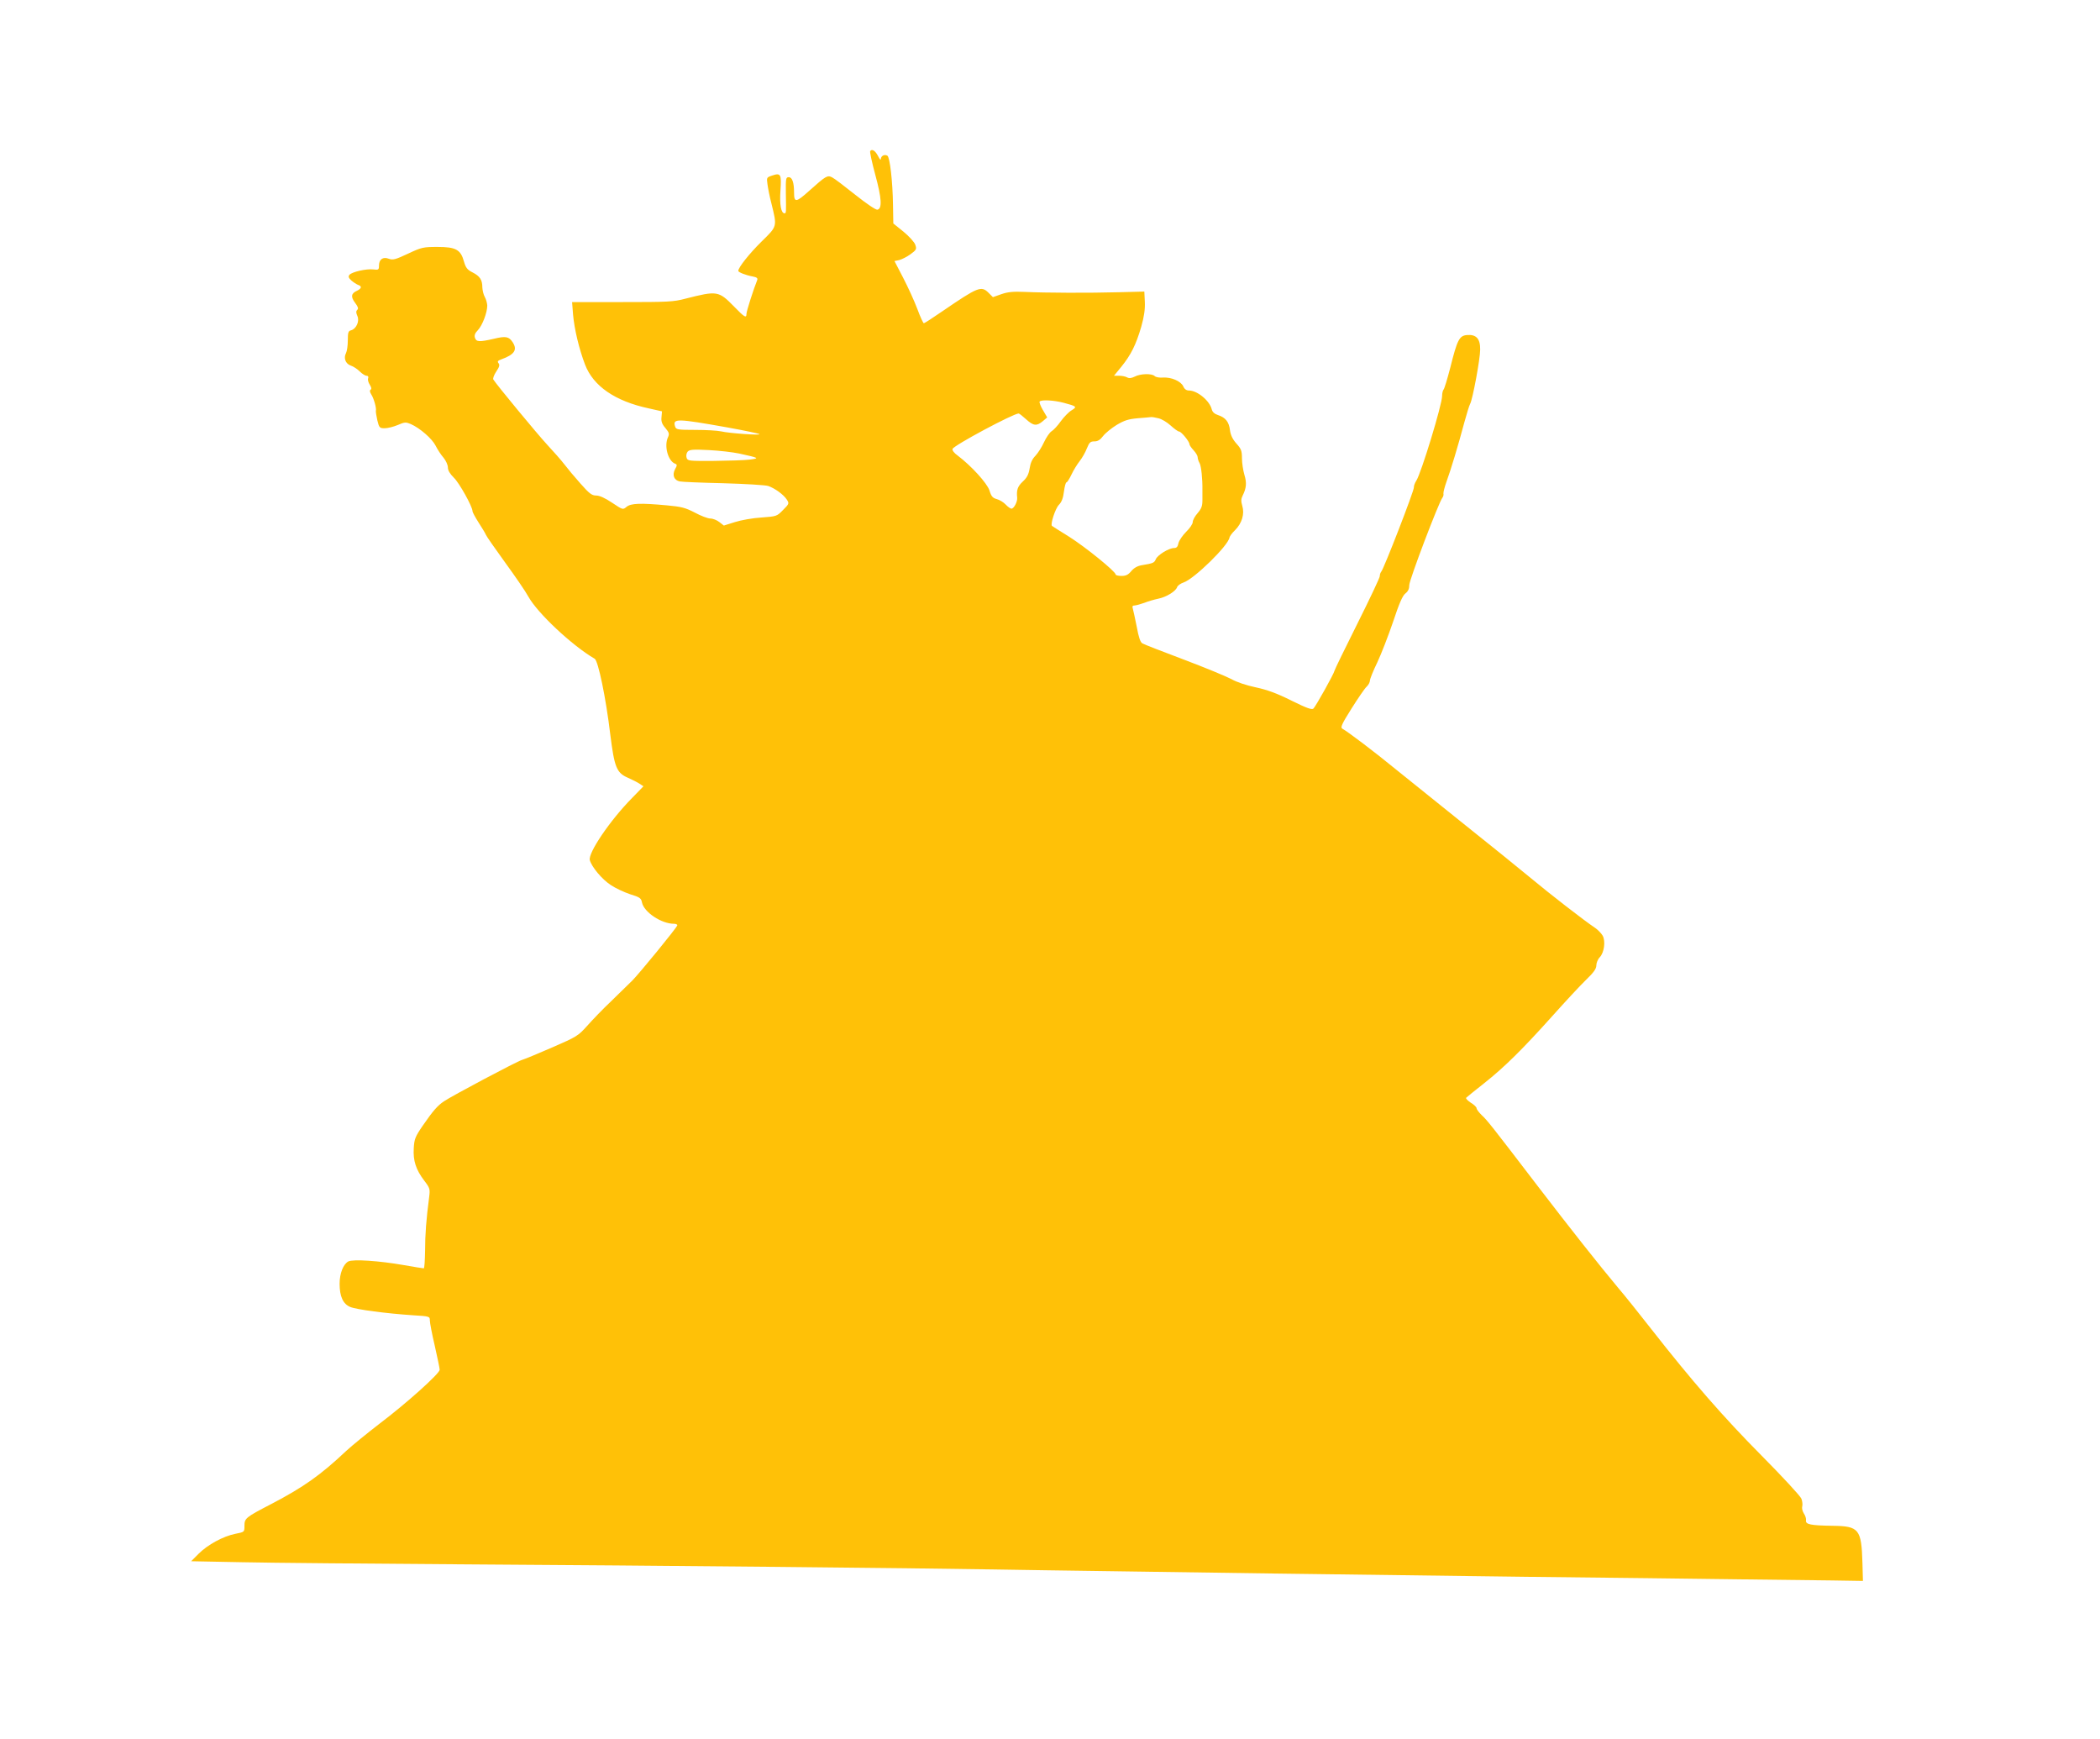 <?xml version="1.0" standalone="no"?>
<!DOCTYPE svg PUBLIC "-//W3C//DTD SVG 20010904//EN"
 "http://www.w3.org/TR/2001/REC-SVG-20010904/DTD/svg10.dtd">
<svg version="1.0" xmlns="http://www.w3.org/2000/svg"
 width="1280pt" height="1060pt" viewBox="0 0 1280 1060"
 preserveAspectRatio="xMidYMid meet">
<g transform="translate(0,1060) scale(0.1,-0.1)"
fill="#ffc107" stroke="none">
<path d="M5304 9679 c-3 -5 11 -70 31 -144 39 -143 43 -207 13 -213 -10 -2
-67 37 -135 91 -65 52 -128 100 -141 106 -29 15 -38 9 -141 -83 -79 -71 -91
-72 -91 -10 0 61 -11 94 -32 94 -18 0 -19 -7 -18 -97 2 -120 2 -123 -8 -123
-21 0 -31 52 -25 138 7 101 2 110 -51 92 -33 -11 -34 -12 -28 -53 3 -23 13
-76 24 -117 35 -143 37 -137 -60 -232 -74 -73 -142 -158 -142 -179 0 -8 44
-26 88 -34 26 -5 32 -11 27 -23 -22 -54 -65 -189 -65 -204 0 -29 -12 -22 -75
43 -95 97 -103 98 -296 49 -75 -20 -109 -21 -387 -21 l-305 0 6 -77 c8 -88 36
-207 73 -304 50 -131 183 -223 389 -267 l80 -18 -3 -35 c-3 -26 3 -43 24 -67
23 -28 25 -35 15 -57 -24 -53 1 -144 44 -160 13 -5 13 -10 -1 -35 -18 -35 -5
-66 29 -73 12 -3 131 -8 265 -11 134 -4 257 -11 275 -17 40 -14 93 -52 113
-83 15 -23 14 -26 -23 -63 -38 -39 -39 -39 -132 -46 -52 -3 -125 -16 -162 -28
l-67 -21 -27 21 c-15 12 -40 22 -56 22 -15 0 -57 16 -94 36 -58 30 -82 36
-169 44 -163 15 -220 13 -247 -9 -23 -19 -23 -18 -88 25 -43 29 -77 44 -97 44
-27 0 -42 12 -96 73 -35 39 -79 92 -98 117 -19 25 -67 79 -105 120 -62 67
-309 366 -328 397 -4 6 4 28 18 49 19 28 22 40 14 50 -9 11 -5 16 17 24 80 29
99 58 69 104 -23 35 -42 39 -116 21 -87 -20 -106 -19 -114 6 -5 15 0 29 18 47
28 30 57 108 57 150 -1 15 -7 38 -15 52 -8 14 -14 40 -15 58 0 47 -15 69 -60
92 -32 16 -41 28 -52 66 -20 73 -50 89 -161 89 -87 0 -97 -2 -180 -41 -77 -36
-92 -40 -117 -31 -36 14 -60 -4 -60 -42 0 -25 -3 -27 -35 -23 -42 5 -130 -15
-145 -33 -8 -10 -6 -18 11 -34 13 -11 31 -23 41 -27 25 -8 23 -22 -6 -36 -36
-16 -39 -37 -12 -73 18 -24 22 -35 14 -43 -9 -9 -8 -18 0 -37 15 -32 -6 -79
-38 -88 -17 -4 -20 -13 -20 -62 0 -31 -5 -65 -11 -77 -16 -30 -3 -65 29 -76
16 -5 41 -22 55 -36 14 -14 33 -26 41 -26 10 0 13 -6 10 -15 -4 -8 1 -26 10
-40 10 -16 12 -26 5 -30 -7 -5 -5 -14 4 -29 15 -22 33 -85 28 -100 -1 -5 3
-31 9 -58 11 -45 14 -48 45 -48 18 0 54 9 80 20 41 18 49 18 78 6 57 -25 131
-90 152 -132 11 -22 32 -55 48 -73 15 -18 27 -45 27 -60 0 -18 12 -38 36 -62
33 -31 114 -177 114 -204 0 -7 17 -38 38 -71 21 -32 41 -66 44 -74 3 -8 55
-83 116 -167 61 -84 126 -178 143 -210 56 -100 264 -296 404 -378 21 -13 68
-236 95 -463 25 -198 38 -232 107 -262 27 -12 59 -28 72 -37 l23 -15 -70 -72
c-134 -136 -268 -334 -257 -378 11 -41 74 -117 128 -152 28 -19 82 -44 118
-56 59 -18 67 -24 72 -50 12 -59 118 -130 195 -130 13 0 22 -5 20 -10 -5 -17
-229 -290 -273 -335 -22 -22 -81 -79 -130 -127 -50 -47 -115 -115 -146 -150
-55 -61 -62 -66 -214 -132 -87 -38 -170 -72 -184 -76 -29 -8 -427 -219 -475
-252 -40 -27 -66 -57 -129 -148 -46 -67 -52 -82 -55 -138 -5 -75 13 -131 65
-199 33 -43 35 -50 29 -97 -18 -138 -25 -230 -25 -328 -1 -60 -4 -108 -8 -108
-5 0 -60 9 -123 20 -148 26 -309 37 -337 22 -31 -17 -53 -73 -53 -136 0 -77
21 -123 64 -141 37 -16 220 -40 384 -51 100 -6 102 -7 102 -31 0 -14 13 -83
30 -155 16 -71 30 -137 30 -146 0 -23 -203 -205 -367 -329 -74 -57 -165 -131
-202 -165 -157 -148 -260 -221 -457 -324 -158 -82 -164 -87 -164 -134 0 -37 0
-37 -56 -48 -74 -15 -168 -66 -224 -122 l-45 -45 310 -6 c171 -4 783 -9 1360
-13 1152 -7 2765 -23 3220 -31 160 -3 461 -7 670 -10 209 -3 679 -10 1045 -15
366 -5 1059 -14 1540 -20 481 -5 1053 -12 1270 -15 217 -3 481 -6 585 -7 l190
-3 -3 110 c-6 206 -21 224 -181 226 -133 2 -167 8 -163 33 2 10 -4 29 -13 42
-9 14 -13 33 -10 43 3 10 1 31 -5 47 -6 16 -116 135 -244 264 -231 233 -423
453 -671 770 -71 91 -163 206 -205 255 -112 134 -283 350 -490 620 -277 362
-305 398 -339 429 -17 17 -31 35 -31 42 0 7 -16 22 -36 34 -19 13 -32 26 -27
30 4 4 53 44 109 88 123 97 236 209 418 412 76 85 167 183 202 217 48 46 64
69 64 89 0 15 9 38 21 50 27 29 36 97 18 131 -8 14 -28 35 -45 47 -69 46 -275
206 -394 305 -69 57 -249 203 -400 323 -151 121 -339 272 -418 336 -133 109
-294 231 -330 251 -13 7 -4 28 56 123 39 62 80 122 91 132 12 11 21 28 21 38
0 10 20 60 45 111 24 51 67 162 96 247 37 112 58 160 75 173 17 13 24 29 24
52 0 31 180 505 202 532 5 6 8 17 6 25 -1 7 7 40 19 73 26 71 71 220 108 359
15 55 31 107 36 115 15 27 61 273 61 330 1 67 -24 94 -81 89 -46 -4 -59 -29
-101 -198 -18 -69 -36 -129 -41 -134 -5 -6 -9 -23 -9 -39 0 -53 -128 -472
-157 -516 -9 -14 -16 -33 -15 -41 3 -17 -184 -499 -199 -514 -5 -6 -9 -18 -9
-28 0 -9 -62 -140 -137 -290 -75 -150 -138 -279 -139 -286 -3 -18 -112 -213
-128 -230 -9 -9 -37 0 -134 48 -90 45 -148 66 -218 81 -57 12 -117 32 -148 50
-30 16 -160 70 -290 119 -130 49 -244 93 -253 99 -12 6 -23 38 -34 100 -10 50
-21 100 -24 111 -5 15 -2 20 12 20 10 1 36 8 58 16 22 9 60 20 84 25 51 10
108 46 116 71 3 9 21 22 39 28 64 21 273 225 280 274 1 7 16 28 34 45 42 42
59 99 44 148 -8 28 -8 42 2 62 23 46 26 78 11 127 -8 27 -15 73 -15 101 0 46
-5 58 -34 90 -23 26 -35 51 -39 81 -6 51 -27 77 -72 92 -22 7 -35 19 -39 35
-13 53 -88 115 -139 115 -16 0 -28 9 -35 26 -15 31 -72 56 -123 53 -21 -2 -44
2 -51 9 -17 17 -87 15 -121 -3 -21 -10 -34 -12 -47 -5 -10 6 -33 10 -49 10
l-31 0 45 55 c59 73 89 134 121 243 18 64 24 107 22 152 l-3 63 -155 -4 c-182
-5 -448 -4 -575 2 -69 3 -102 0 -142 -14 l-51 -18 -26 26 c-45 45 -64 37 -282
-112 -58 -40 -109 -73 -113 -73 -4 0 -22 39 -40 88 -18 48 -57 133 -86 189
l-53 102 29 6 c15 4 46 19 68 35 37 27 39 32 30 58 -5 16 -38 52 -72 80 l-62
50 -2 114 c-2 143 -19 289 -34 299 -17 10 -39 0 -40 -20 0 -9 -7 -2 -16 16
-17 34 -38 48 -49 32z m1180 -1534 c79 -21 83 -24 47 -46 -17 -10 -46 -40 -65
-66 -19 -27 -44 -54 -56 -61 -12 -7 -33 -38 -47 -68 -13 -29 -37 -66 -52 -82
-19 -19 -30 -43 -35 -76 -6 -37 -16 -57 -42 -81 -32 -30 -39 -52 -34 -99 2
-24 -20 -66 -35 -66 -6 0 -22 11 -35 25 -13 14 -38 29 -54 33 -25 7 -34 16
-45 53 -15 45 -111 150 -193 212 -23 16 -35 33 -32 41 8 22 371 216 403 216 4
0 24 -16 45 -35 45 -41 65 -43 102 -12 l27 23 -27 46 c-14 24 -23 48 -19 51
11 12 87 8 147 -8z m576 -94 c20 -4 53 -24 75 -44 22 -20 45 -37 52 -37 13 0
63 -61 63 -77 0 -6 11 -22 25 -37 14 -15 25 -34 25 -42 0 -9 5 -25 12 -37 10
-19 18 -96 17 -162 0 -11 0 -40 0 -64 0 -35 -6 -51 -29 -78 -17 -19 -30 -43
-30 -55 0 -11 -18 -38 -40 -59 -22 -22 -43 -53 -47 -69 -4 -22 -11 -30 -27
-30 -31 0 -100 -42 -111 -68 -10 -23 -16 -25 -87 -37 -24 -4 -46 -16 -62 -35
-19 -23 -33 -30 -60 -30 -20 0 -36 4 -36 9 0 18 -184 167 -282 229 -57 35
-105 66 -106 67 -11 10 21 107 42 128 17 17 26 41 31 81 4 31 11 56 15 56 5 0
18 21 31 48 12 26 35 63 50 82 15 19 35 54 44 78 15 36 21 42 46 42 20 0 35 9
53 33 13 17 51 48 82 67 47 28 72 36 129 41 38 3 75 6 80 7 6 1 26 -2 45 -7z
m-2626 -56 c104 -19 192 -37 195 -41 8 -8 -182 5 -234 17 -22 5 -93 9 -157 9
-108 0 -117 2 -123 20 -16 51 9 50 319 -5z m71 -159 c124 -27 126 -29 65 -37
-30 -4 -128 -7 -217 -8 -155 -1 -162 0 -168 19 -4 12 -1 28 6 37 12 13 31 15
129 10 63 -3 147 -13 185 -21z"/>
</g>
</svg>
